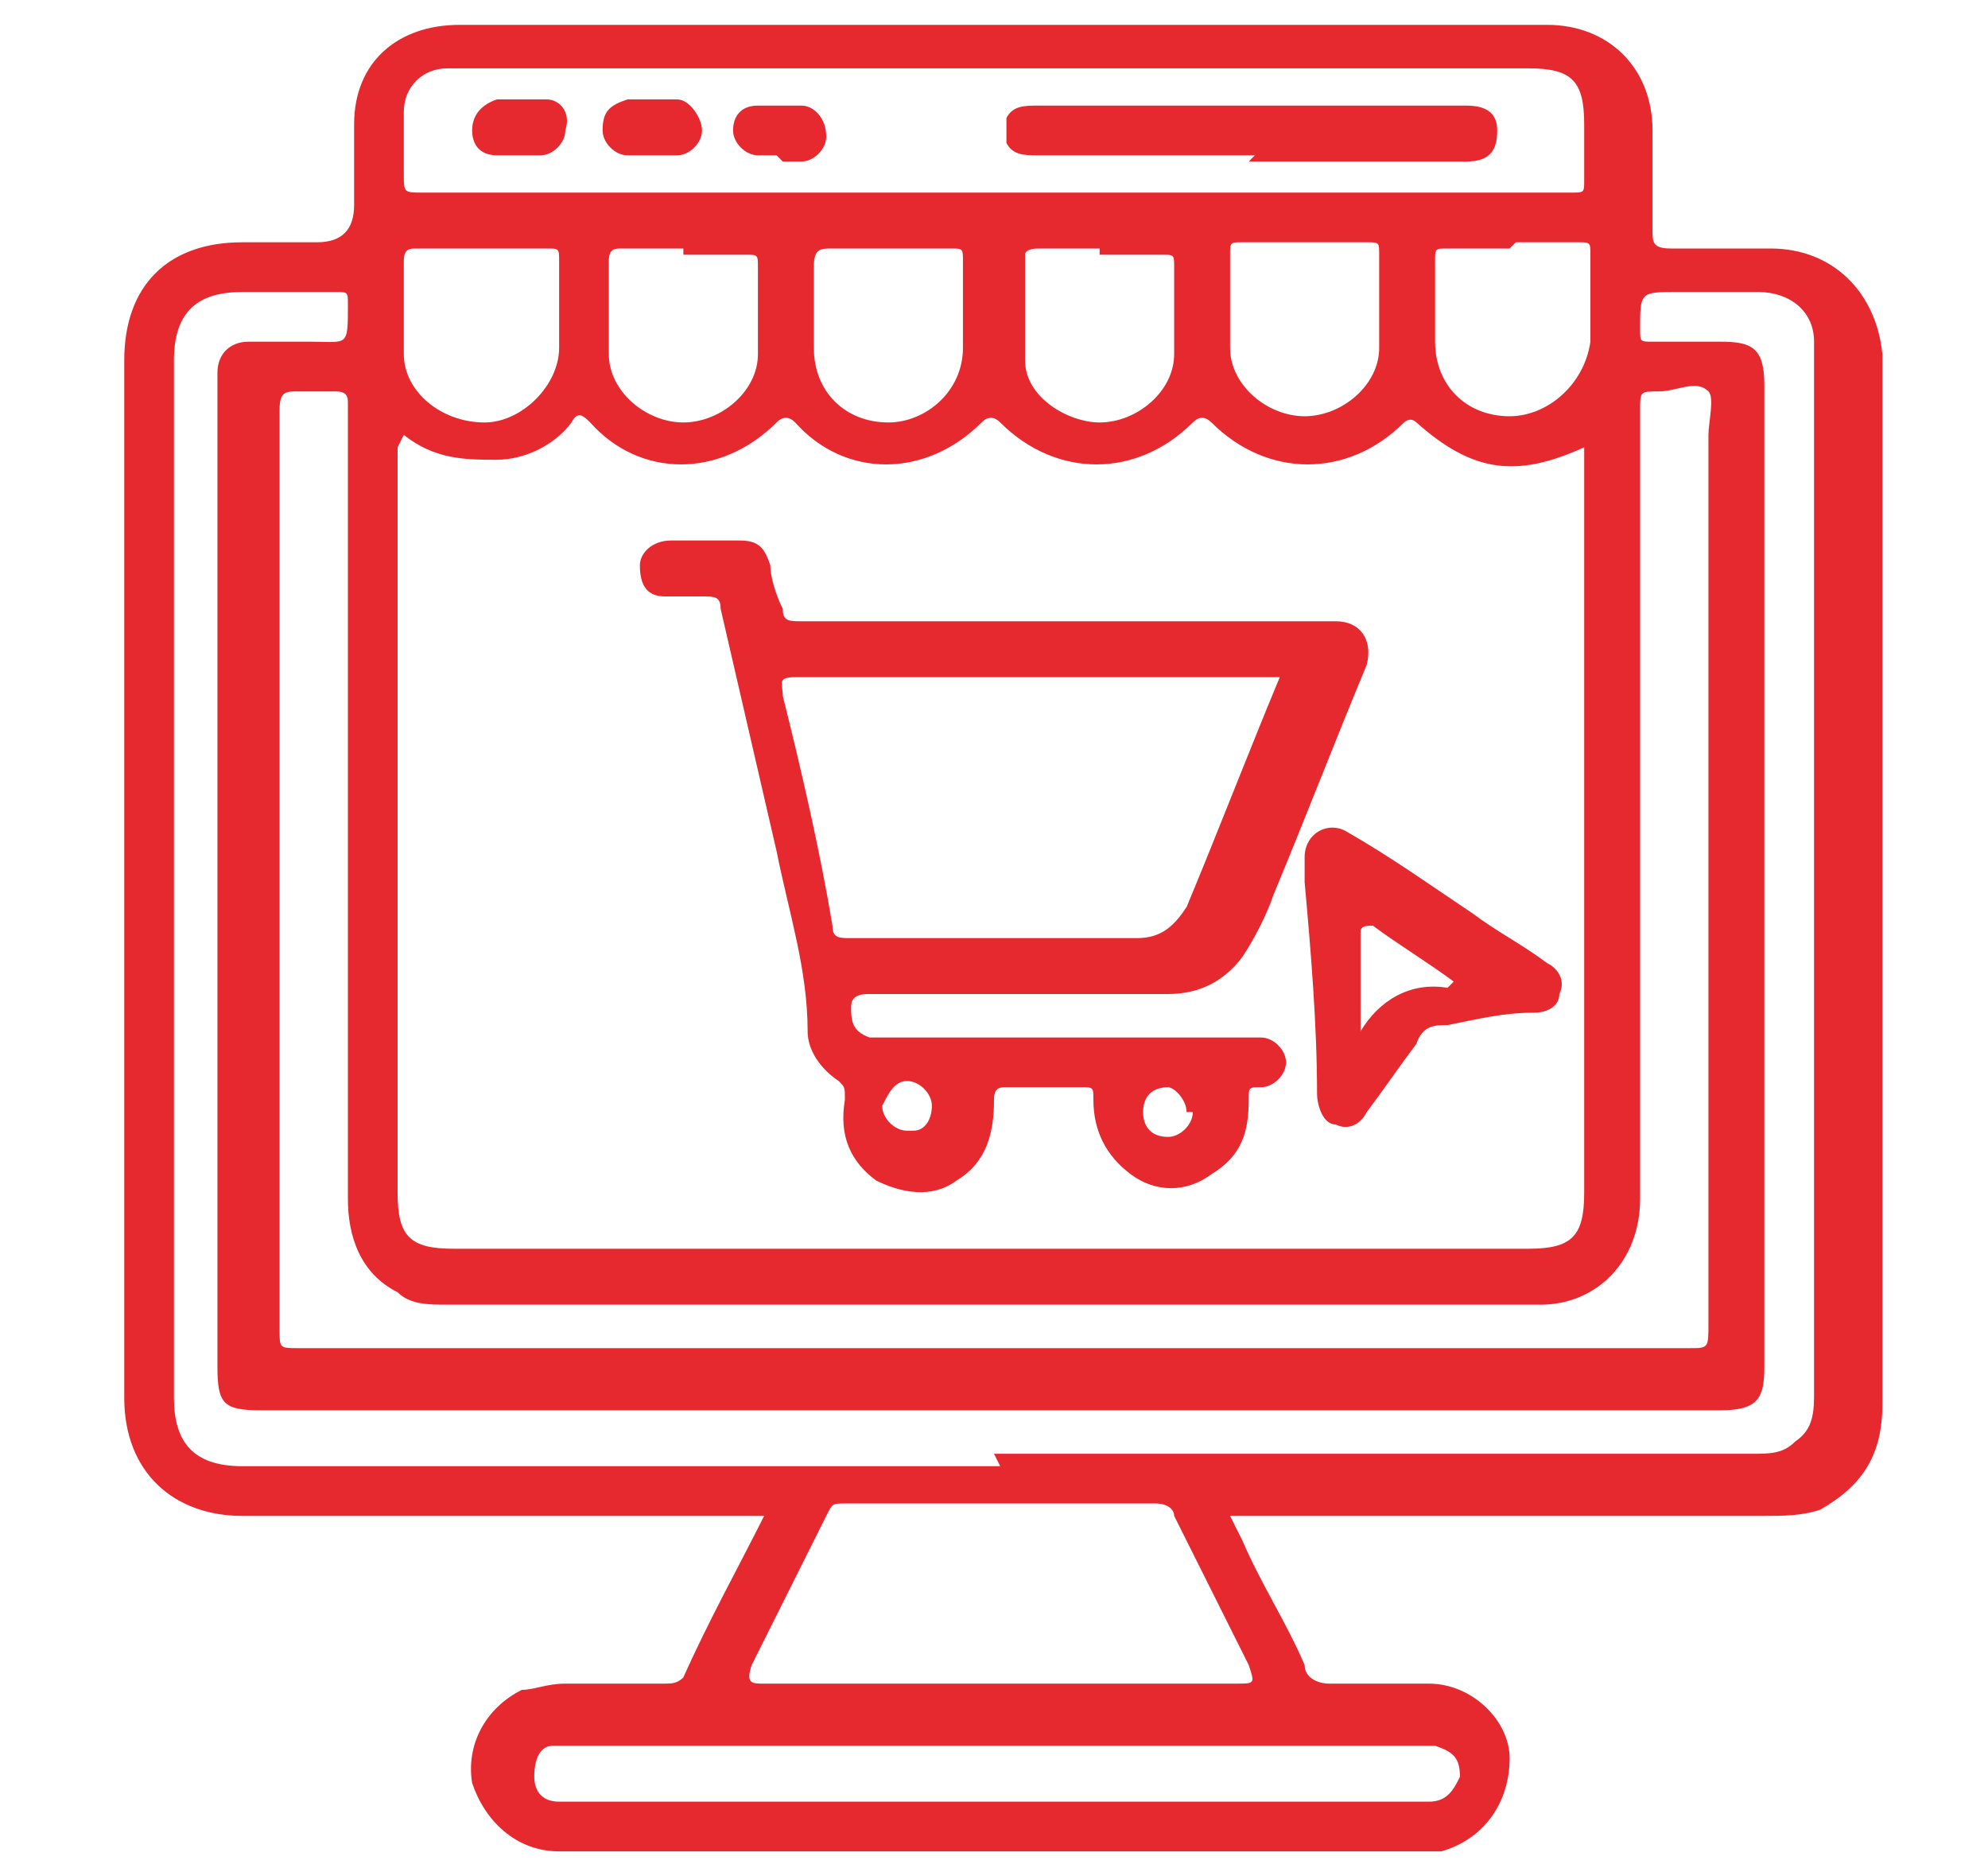 <svg xmlns="http://www.w3.org/2000/svg" id="Layer_1" data-name="Layer 1" viewBox="0 0 32 30"><defs><style>      .cls-1 {        fill: #e5292f;        stroke-width: 0px;      }    </style></defs><g><path class="cls-1" d="M19.7,24.2c.1.2.2.4.3.6.3.7.7,1.3,1,2,0,.2.2.3.4.3.5,0,1.1,0,1.6,0,.7,0,1.3.6,1.3,1.2,0,.7-.4,1.3-1.1,1.5,0,0-.2,0-.3,0-4.6,0-9.3,0-13.9,0-.7,0-1.2-.5-1.4-1.1-.1-.6.2-1.2.8-1.5.2,0,.4-.1.7-.1.5,0,1,0,1.6,0,.1,0,.2,0,.3-.1.4-.9.9-1.8,1.3-2.6,0,0,0,0,0,0h-.3c-2.7,0-5.4,0-8.1,0-1.1,0-1.9-.7-1.9-1.9,0-5.6,0-11.2,0-16.7,0-1.2.7-1.9,1.9-1.9.4,0,.8,0,1.2,0q.6,0,.6-.6c0-.4,0-.9,0-1.3,0-1,.7-1.6,1.7-1.6,5.8,0,11.7,0,17.5,0,1,0,1.7.7,1.7,1.7,0,.5,0,1.1,0,1.6,0,.2,0,.3.3.3.5,0,1.1,0,1.6,0,1,0,1.7.7,1.8,1.7,0,0,0,0,0,0,0,5.6,0,11.3,0,16.9,0,.8-.3,1.3-1,1.7-.3.1-.6.1-.9.1-2.7,0-5.4,0-8.2,0h-.4ZM6.4,7.2c0,.2,0,.2,0,.3,0,3.9,0,7.8,0,11.7,0,.7.2.9.9.9,5.8,0,11.5,0,17.3,0,.7,0,.9-.2.9-.9,0-3.9,0-7.8,0-11.7,0-.1,0-.2,0-.3,0,0,0,0,0,0-1.1.5-1.8.4-2.7-.4-.1-.1-.2,0-.2,0-.9.9-2.2.9-3.1,0-.1-.1-.2-.1-.3,0-.9.9-2.2.9-3.1,0-.1-.1-.2-.1-.3,0-.9.9-2.2.9-3,0-.1-.1-.2-.1-.3,0-.9.9-2.2.9-3,0-.1-.1-.2-.2-.3,0-.3.4-.8.6-1.2.6-.5,0-1,0-1.5-.4ZM16,23.4c4.1,0,8.2,0,12.2,0,.3,0,.5,0,.7-.2.3-.2.3-.5.3-.8,0-5.6,0-11.1,0-16.7,0,0,0-.2,0-.2,0-.5-.4-.8-.9-.8-.4,0-.9,0-1.3,0-.6,0-.6,0-.6.6,0,.2,0,.2.2.2.4,0,.8,0,1.1,0,.5,0,.7.1.7.7,0,5.3,0,10.6,0,15.8,0,.5-.1.7-.7.7-7.8,0-15.7,0-23.5,0-.6,0-.7-.1-.7-.7,0-5.3,0-10.6,0-15.8,0,0,0-.1,0-.2,0-.3.2-.5.5-.5.3,0,.6,0,1,0,.6,0,.6.1.6-.6,0-.2,0-.2-.2-.2-.5,0-1,0-1.5,0-.7,0-1.1.3-1.1,1.1,0,5.6,0,11.1,0,16.7,0,.7.3,1.1,1.1,1.1,4.1,0,8.1,0,12.2,0ZM16,21.7c3.7,0,7.5,0,11.2,0,.3,0,.3,0,.3-.4,0-4.8,0-9.5,0-14.3,0-.2.1-.6,0-.7-.2-.2-.5,0-.8,0-.3,0-.3,0-.3.3,0,2.6,0,5.2,0,7.8,0,1.6,0,3.3,0,4.9,0,1-.7,1.7-1.6,1.7-5.9,0-11.7,0-17.6,0-.3,0-.6,0-.8-.2-.6-.3-.8-.9-.8-1.5,0-4.2,0-8.4,0-12.6,0,0,0-.1,0-.2,0-.1,0-.2-.2-.2-.2,0-.4,0-.6,0-.2,0-.3,0-.3.3,0,4.9,0,9.9,0,14.8,0,.3,0,.3.3.3,3.7,0,7.5,0,11.2,0ZM16,3.1c2.8,0,5.7,0,8.5,0,.3,0,.5,0,.8,0,.2,0,.2,0,.2-.2,0-.3,0-.6,0-.9,0-.7-.2-.9-.9-.9-5.7,0-11.5,0-17.2,0,0,0-.1,0-.2,0-.4,0-.7.3-.7.7,0,.3,0,.7,0,1,0,.3,0,.3.3.3,3.1,0,6.1,0,9.2,0ZM16,27.1c1.3,0,2.6,0,3.9,0,.3,0,.3,0,.2-.3-.4-.8-.8-1.6-1.2-2.4,0-.1-.1-.2-.3-.2-1.7,0-3.3,0-5,0-.2,0-.2,0-.3.2-.4.8-.8,1.6-1.2,2.4-.1.3,0,.3.2.3,1.3,0,2.5,0,3.8,0ZM16,29c2.1,0,4.2,0,6.3,0,.2,0,.4,0,.7,0,.3,0,.4-.2.5-.4,0-.3-.1-.4-.4-.5,0,0-.2,0-.3,0-4.5,0-9,0-13.5,0-.1,0-.3,0-.4,0-.2,0-.3.2-.3.5,0,.2.1.4.4.4.1,0,.2,0,.3,0,2.3,0,4.5,0,6.8,0ZM14.4,4c-.3,0-.7,0-1,0-.2,0-.3,0-.3.3,0,.4,0,.9,0,1.3,0,.7.5,1.2,1.2,1.2.6,0,1.2-.5,1.2-1.2,0-.5,0-.9,0-1.4,0-.2,0-.2-.2-.2-.3,0-.7,0-1,0ZM17.7,4c-.3,0-.7,0-1,0,0,0-.2,0-.2.1,0,.6,0,1.1,0,1.7,0,.6.7,1,1.2,1,.6,0,1.2-.5,1.2-1.1,0-.5,0-.9,0-1.4,0-.2,0-.2-.2-.2-.3,0-.7,0-1,0ZM24.3,4c-.3,0-.7,0-1,0-.2,0-.2,0-.2.2,0,.4,0,.9,0,1.3,0,.7.5,1.2,1.2,1.2.6,0,1.2-.5,1.3-1.2,0-.5,0-.9,0-1.4,0-.2,0-.2-.2-.2-.3,0-.7,0-1,0ZM11,4c-.3,0-.7,0-1,0-.1,0-.2,0-.2.2,0,.5,0,1,0,1.5,0,.6.6,1.1,1.2,1.1.6,0,1.2-.5,1.2-1.1,0-.5,0-.9,0-1.4,0-.2,0-.2-.2-.2-.3,0-.7,0-1,0ZM19.8,4.9c0,.2,0,.5,0,.7,0,.6.6,1.1,1.2,1.1.6,0,1.2-.5,1.2-1.1,0-.5,0-1,0-1.5,0-.2,0-.2-.2-.2-.7,0-1.4,0-2,0-.2,0-.2,0-.2.2,0,.2,0,.5,0,.7ZM7.7,4c-.3,0-.7,0-1,0-.1,0-.2,0-.2.2,0,.5,0,1,0,1.5,0,.6.6,1.1,1.3,1.1.6,0,1.2-.6,1.2-1.2,0-.5,0-.9,0-1.4,0-.2,0-.2-.2-.2-.3,0-.7,0-1,0Z"></path><path class="cls-1" d="M16.3,16c-.8,0-1.5,0-2.3,0-.1,0-.3,0-.3.2,0,.2,0,.4.3.5,0,0,.2,0,.3,0,1.9,0,3.8,0,5.7,0,0,0,.2,0,.3,0,.2,0,.4.2.4.4,0,.2-.2.4-.4.4-.2,0-.2,0-.2.2,0,.5-.1.9-.6,1.2-.4.3-.9.3-1.3,0-.4-.3-.6-.7-.6-1.2,0-.2,0-.2-.2-.2-.4,0-.8,0-1.2,0-.1,0-.2,0-.2.2,0,.5-.1,1-.6,1.3-.4.3-.9.2-1.3,0-.4-.3-.6-.7-.5-1.3,0-.2,0-.2-.1-.3-.3-.2-.5-.5-.5-.8,0-1-.3-1.9-.5-2.9-.3-1.3-.6-2.6-.9-3.9,0-.2-.1-.2-.3-.2-.2,0-.4,0-.6,0-.3,0-.4-.2-.4-.5,0-.2.2-.4.5-.4.4,0,.7,0,1.1,0,.3,0,.4.1.5.4,0,.2.1.5.2.7,0,.2.1.2.3.2.6,0,1.2,0,1.8,0,2.2,0,4.4,0,6.6,0,0,0,.2,0,.2,0,.4,0,.6.3.5.7-.5,1.2-1,2.5-1.5,3.7-.1.3-.3.7-.5,1-.3.4-.7.6-1.2.6-.8,0-1.5,0-2.3,0,0,0,0,0,0,0ZM20.7,10.9c0,0-.1,0-.2,0-2.6,0-5.1,0-7.7,0-.3,0-.2.1-.2.3.3,1.2.6,2.5.8,3.7,0,.2.1.2.3.2,1.5,0,3.1,0,4.6,0,.4,0,.6-.2.8-.5.5-1.2,1-2.5,1.5-3.7ZM19.1,17.9c0-.2-.2-.4-.3-.4-.2,0-.4.1-.4.4,0,.2.1.4.4.4.2,0,.4-.2.4-.4ZM14.7,18.2c.2,0,.3-.2.3-.4,0-.2-.2-.4-.4-.4-.2,0-.3.2-.4.4,0,.2.2.4.4.4Z"></path><path class="cls-1" d="M21,14.3c0-.2,0-.3,0-.5,0-.4.4-.6.7-.4.7.4,1.4.9,2,1.3.4.3.8.5,1.2.8.2.1.3.3.2.5,0,.2-.2.3-.4.3-.5,0-.9.1-1.4.2-.2,0-.4,0-.5.3-.3.4-.5.7-.8,1.1-.1.2-.3.3-.5.2-.2,0-.3-.3-.3-.5,0-1.1-.1-2.3-.2-3.4,0,0,0,0,0,0ZM23.4,15.8s0,0,0,0c-.4-.3-.9-.6-1.3-.9-.1,0-.2,0-.2.1,0,.5,0,1.1,0,1.6.3-.5.8-.8,1.4-.7Z"></path></g><path class="cls-1" d="M20.2,2.5c-1.2,0-2.3,0-3.5,0-.2,0-.4,0-.5-.2,0-.2,0-.3,0-.4.1-.2.3-.2.5-.2.8,0,1.7,0,2.5,0,1.5,0,2.9,0,4.4,0,.3,0,.5.1.5.4,0,.3-.1.5-.5.5-1.1,0-2.2,0-3.3,0,0,0-.1,0-.2,0Z"></path><path class="cls-1" d="M12.5,2.5c0,0-.2,0-.3,0-.2,0-.4-.2-.4-.4,0-.2.1-.4.4-.4.2,0,.5,0,.7,0,.2,0,.4.2.4.5,0,.2-.2.4-.4.4-.1,0-.2,0-.3,0Z"></path><path class="cls-1" d="M10.4,2.5c-.1,0-.2,0-.3,0-.2,0-.4-.2-.4-.4,0-.3.1-.4.4-.5.2,0,.5,0,.8,0,.2,0,.4.3.4.5,0,.2-.2.4-.4.4-.1,0-.2,0-.3,0Z"></path><path class="cls-1" d="M8.3,2.5c-.1,0-.2,0-.3,0-.3,0-.4-.2-.4-.4,0-.2.1-.4.4-.5.3,0,.5,0,.8,0,.2,0,.4.2.3.5,0,.2-.2.4-.4.4-.1,0-.2,0-.3,0Z"></path></svg>